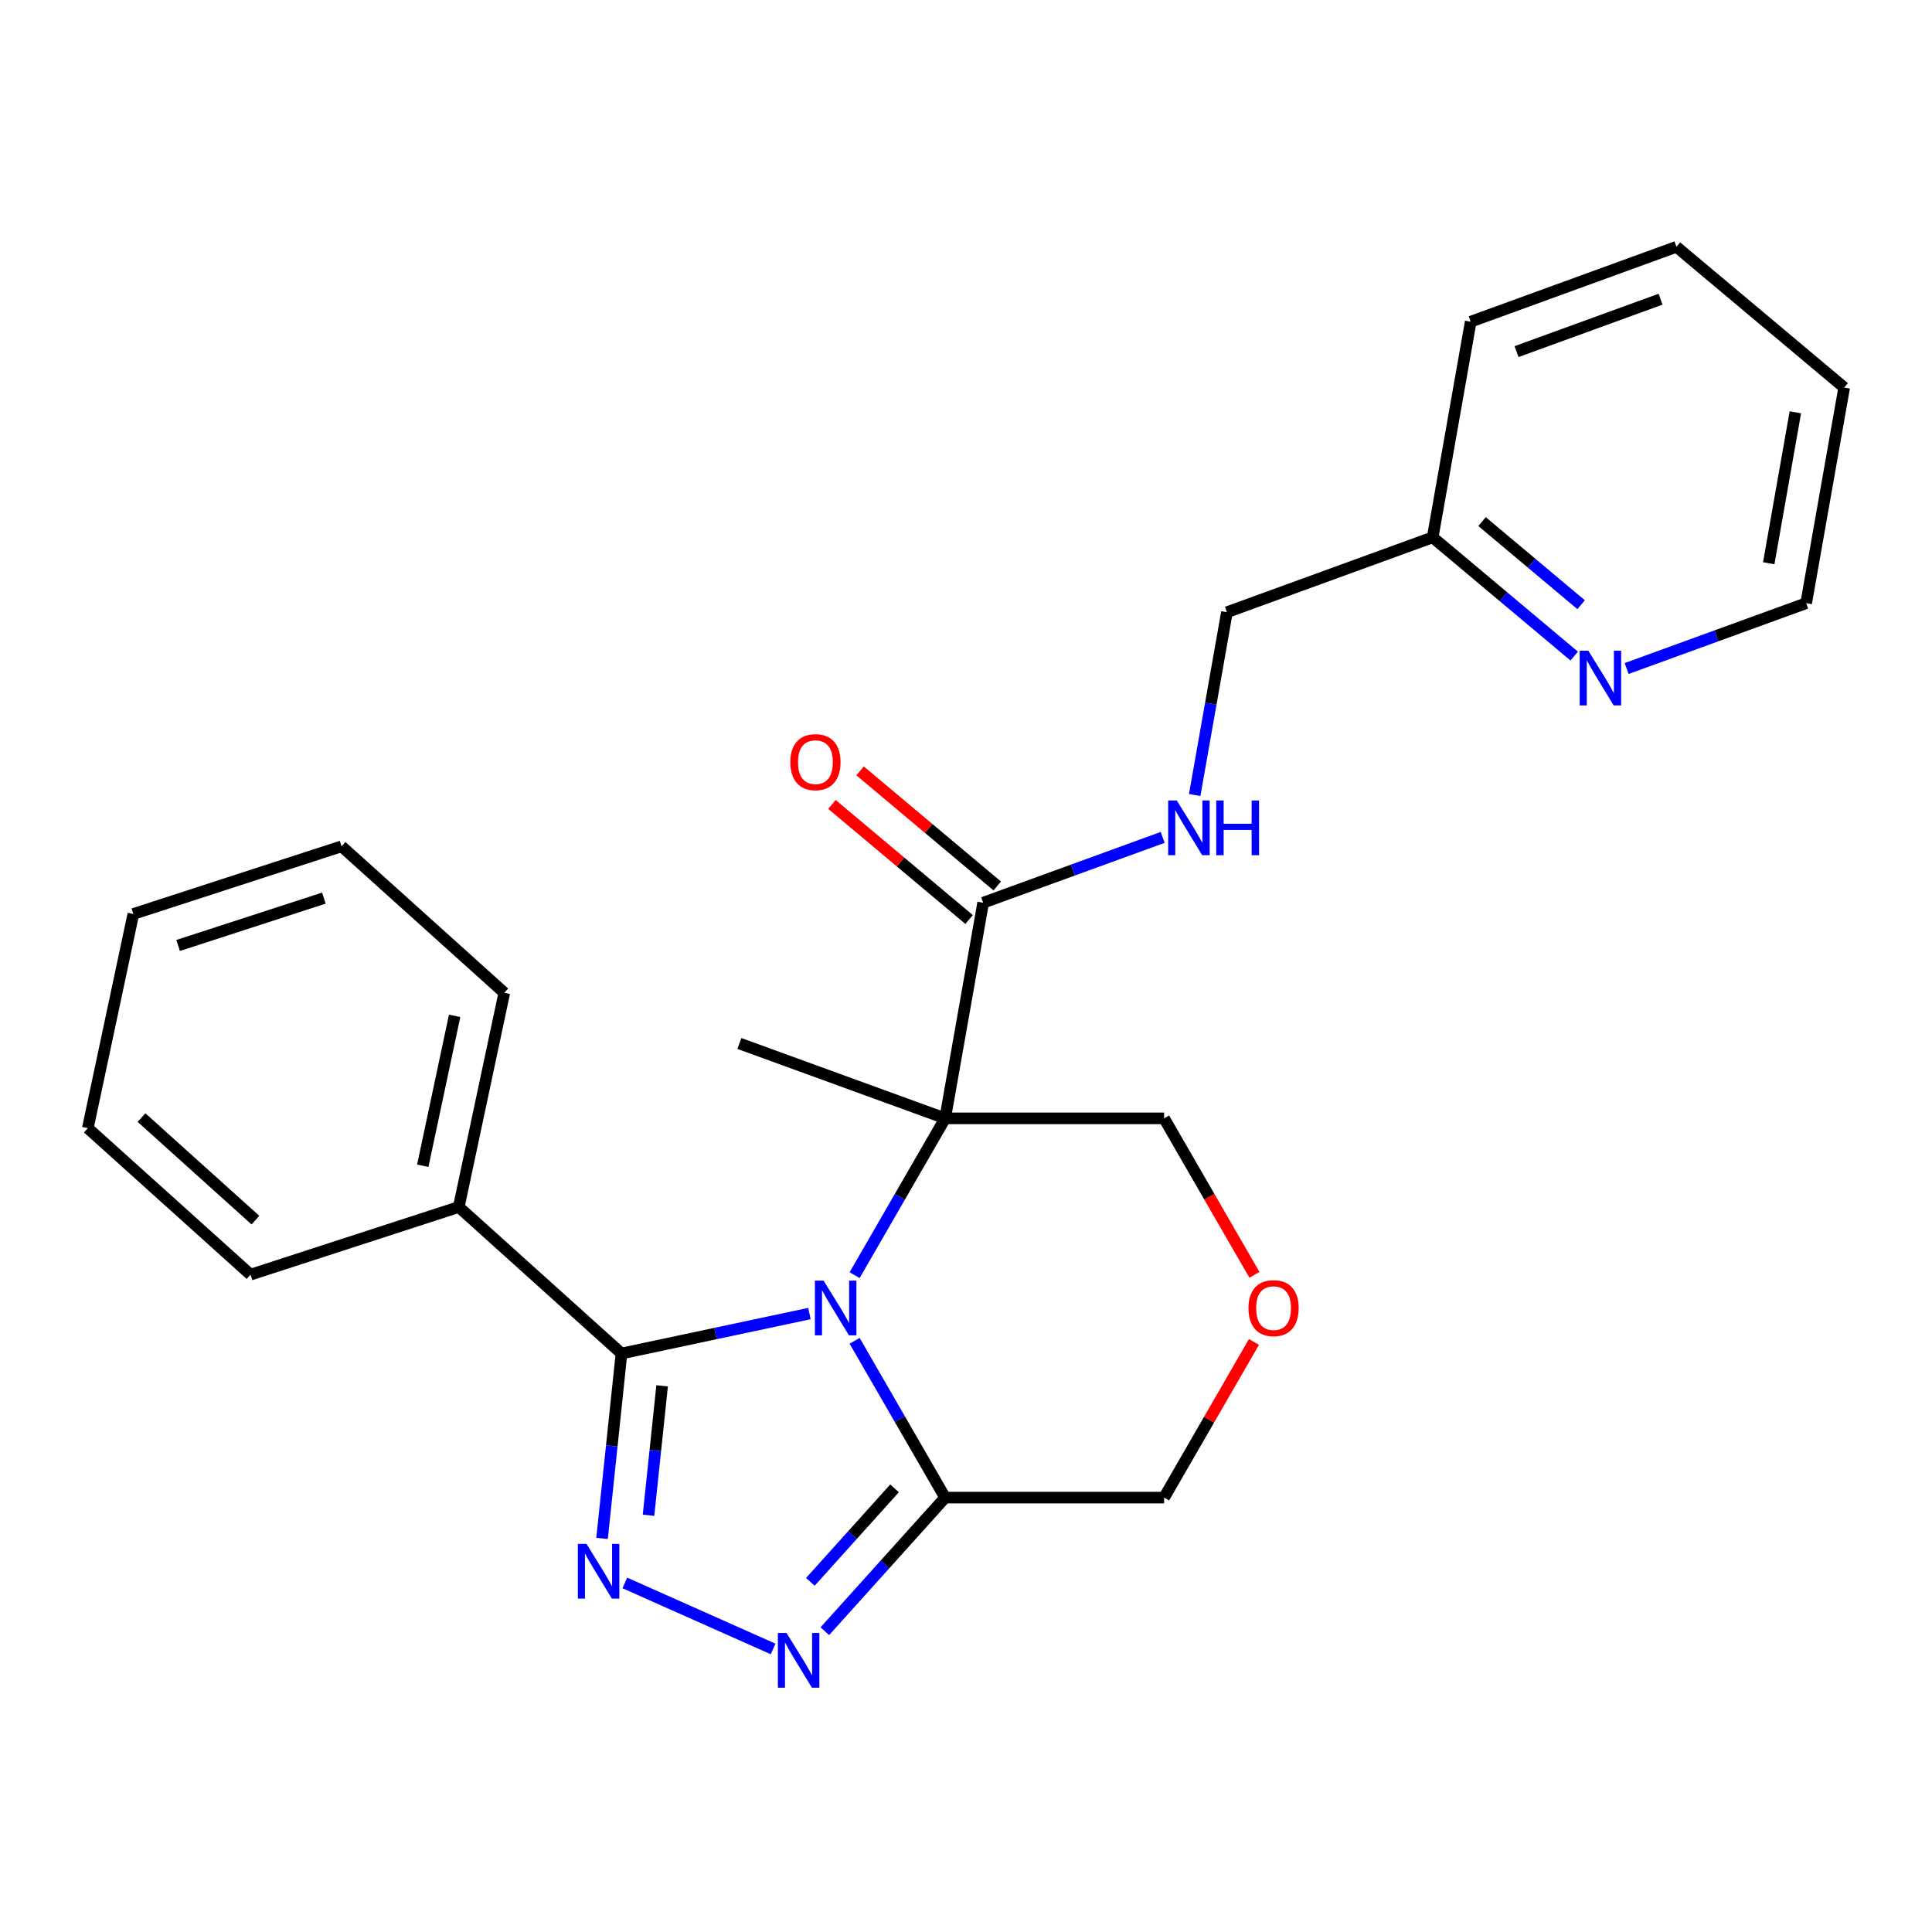<?xml version='1.0' encoding='iso-8859-1'?>
<svg version='1.1' baseProfile='full'
              xmlns='http://www.w3.org/2000/svg'
                      xmlns:rdkit='http://www.rdkit.org/xml'
                      xmlns:xlink='http://www.w3.org/1999/xlink'
                  xml:space='preserve'
width='1000px' height='1000px' viewBox='0 0 1000 1000'>
<!-- END OF HEADER -->
<rect style='opacity:1.0;fill:#FFFFFF;stroke:none' width='1000' height='1000' x='0' y='0'> </rect>
<path class='bond-0' d='M 442.347,660.016 L 465.774,619.439' style='fill:none;fill-rule:evenodd;stroke:#0000FF;stroke-width:6px;stroke-linecap:butt;stroke-linejoin:miter;stroke-opacity:1' />
<path class='bond-0' d='M 465.774,619.439 L 489.201,578.861' style='fill:none;fill-rule:evenodd;stroke:#000000;stroke-width:6px;stroke-linecap:butt;stroke-linejoin:miter;stroke-opacity:1' />
<path class='bond-1' d='M 418.962,679.894 L 370.322,690.233' style='fill:none;fill-rule:evenodd;stroke:#0000FF;stroke-width:6px;stroke-linecap:butt;stroke-linejoin:miter;stroke-opacity:1' />
<path class='bond-1' d='M 370.322,690.233 L 321.681,700.572' style='fill:none;fill-rule:evenodd;stroke:#000000;stroke-width:6px;stroke-linecap:butt;stroke-linejoin:miter;stroke-opacity:1' />
<path class='bond-4' d='M 442.347,694.002 L 465.774,734.579' style='fill:none;fill-rule:evenodd;stroke:#0000FF;stroke-width:6px;stroke-linecap:butt;stroke-linejoin:miter;stroke-opacity:1' />
<path class='bond-4' d='M 465.774,734.579 L 489.201,775.156' style='fill:none;fill-rule:evenodd;stroke:#000000;stroke-width:6px;stroke-linecap:butt;stroke-linejoin:miter;stroke-opacity:1' />
<path class='bond-5' d='M 489.201,578.861 L 508.881,467.252' style='fill:none;fill-rule:evenodd;stroke:#000000;stroke-width:6px;stroke-linecap:butt;stroke-linejoin:miter;stroke-opacity:1' />
<path class='bond-11' d='M 489.201,578.861 L 602.532,578.861' style='fill:none;fill-rule:evenodd;stroke:#000000;stroke-width:6px;stroke-linecap:butt;stroke-linejoin:miter;stroke-opacity:1' />
<path class='bond-13' d='M 489.201,578.861 L 382.705,540.1' style='fill:none;fill-rule:evenodd;stroke:#000000;stroke-width:6px;stroke-linecap:butt;stroke-linejoin:miter;stroke-opacity:1' />
<path class='bond-2' d='M 321.681,700.572 L 316.651,748.43' style='fill:none;fill-rule:evenodd;stroke:#000000;stroke-width:6px;stroke-linecap:butt;stroke-linejoin:miter;stroke-opacity:1' />
<path class='bond-2' d='M 316.651,748.43 L 311.621,796.289' style='fill:none;fill-rule:evenodd;stroke:#0000FF;stroke-width:6px;stroke-linecap:butt;stroke-linejoin:miter;stroke-opacity:1' />
<path class='bond-2' d='M 342.714,717.299 L 339.193,750.799' style='fill:none;fill-rule:evenodd;stroke:#000000;stroke-width:6px;stroke-linecap:butt;stroke-linejoin:miter;stroke-opacity:1' />
<path class='bond-2' d='M 339.193,750.799 L 335.672,784.3' style='fill:none;fill-rule:evenodd;stroke:#0000FF;stroke-width:6px;stroke-linecap:butt;stroke-linejoin:miter;stroke-opacity:1' />
<path class='bond-7' d='M 321.681,700.572 L 237.46,624.739' style='fill:none;fill-rule:evenodd;stroke:#000000;stroke-width:6px;stroke-linecap:butt;stroke-linejoin:miter;stroke-opacity:1' />
<path class='bond-25' d='M 323.408,819.325 L 400.166,853.5' style='fill:none;fill-rule:evenodd;stroke:#0000FF;stroke-width:6px;stroke-linecap:butt;stroke-linejoin:miter;stroke-opacity:1' />
<path class='bond-3' d='M 426.941,844.303 L 458.071,809.73' style='fill:none;fill-rule:evenodd;stroke:#0000FF;stroke-width:6px;stroke-linecap:butt;stroke-linejoin:miter;stroke-opacity:1' />
<path class='bond-3' d='M 458.071,809.73 L 489.201,775.156' style='fill:none;fill-rule:evenodd;stroke:#000000;stroke-width:6px;stroke-linecap:butt;stroke-linejoin:miter;stroke-opacity:1' />
<path class='bond-3' d='M 419.436,818.764 L 441.227,794.563' style='fill:none;fill-rule:evenodd;stroke:#0000FF;stroke-width:6px;stroke-linecap:butt;stroke-linejoin:miter;stroke-opacity:1' />
<path class='bond-3' d='M 441.227,794.563 L 463.018,770.362' style='fill:none;fill-rule:evenodd;stroke:#000000;stroke-width:6px;stroke-linecap:butt;stroke-linejoin:miter;stroke-opacity:1' />
<path class='bond-12' d='M 489.201,775.156 L 602.532,775.156' style='fill:none;fill-rule:evenodd;stroke:#000000;stroke-width:6px;stroke-linecap:butt;stroke-linejoin:miter;stroke-opacity:1' />
<path class='bond-6' d='M 508.881,467.252 L 555.342,450.342' style='fill:none;fill-rule:evenodd;stroke:#000000;stroke-width:6px;stroke-linecap:butt;stroke-linejoin:miter;stroke-opacity:1' />
<path class='bond-6' d='M 555.342,450.342 L 601.804,433.431' style='fill:none;fill-rule:evenodd;stroke:#0000FF;stroke-width:6px;stroke-linecap:butt;stroke-linejoin:miter;stroke-opacity:1' />
<path class='bond-10' d='M 516.166,458.571 L 480.674,428.79' style='fill:none;fill-rule:evenodd;stroke:#000000;stroke-width:6px;stroke-linecap:butt;stroke-linejoin:miter;stroke-opacity:1' />
<path class='bond-10' d='M 480.674,428.79 L 445.182,399.009' style='fill:none;fill-rule:evenodd;stroke:#FF0000;stroke-width:6px;stroke-linecap:butt;stroke-linejoin:miter;stroke-opacity:1' />
<path class='bond-10' d='M 501.596,475.934 L 466.104,446.153' style='fill:none;fill-rule:evenodd;stroke:#000000;stroke-width:6px;stroke-linecap:butt;stroke-linejoin:miter;stroke-opacity:1' />
<path class='bond-10' d='M 466.104,446.153 L 430.613,416.372' style='fill:none;fill-rule:evenodd;stroke:#FF0000;stroke-width:6px;stroke-linecap:butt;stroke-linejoin:miter;stroke-opacity:1' />
<path class='bond-14' d='M 618.373,411.498 L 626.715,364.19' style='fill:none;fill-rule:evenodd;stroke:#0000FF;stroke-width:6px;stroke-linecap:butt;stroke-linejoin:miter;stroke-opacity:1' />
<path class='bond-14' d='M 626.715,364.19 L 635.057,316.882' style='fill:none;fill-rule:evenodd;stroke:#000000;stroke-width:6px;stroke-linecap:butt;stroke-linejoin:miter;stroke-opacity:1' />
<path class='bond-17' d='M 237.46,624.739 L 261.023,513.884' style='fill:none;fill-rule:evenodd;stroke:#000000;stroke-width:6px;stroke-linecap:butt;stroke-linejoin:miter;stroke-opacity:1' />
<path class='bond-17' d='M 218.824,603.398 L 235.317,525.8' style='fill:none;fill-rule:evenodd;stroke:#000000;stroke-width:6px;stroke-linecap:butt;stroke-linejoin:miter;stroke-opacity:1' />
<path class='bond-18' d='M 237.46,624.739 L 129.676,659.76' style='fill:none;fill-rule:evenodd;stroke:#000000;stroke-width:6px;stroke-linecap:butt;stroke-linejoin:miter;stroke-opacity:1' />
<path class='bond-8' d='M 649.04,694.602 L 625.786,734.879' style='fill:none;fill-rule:evenodd;stroke:#FF0000;stroke-width:6px;stroke-linecap:butt;stroke-linejoin:miter;stroke-opacity:1' />
<path class='bond-8' d='M 625.786,734.879 L 602.532,775.156' style='fill:none;fill-rule:evenodd;stroke:#000000;stroke-width:6px;stroke-linecap:butt;stroke-linejoin:miter;stroke-opacity:1' />
<path class='bond-26' d='M 649.294,659.856 L 625.913,619.359' style='fill:none;fill-rule:evenodd;stroke:#FF0000;stroke-width:6px;stroke-linecap:butt;stroke-linejoin:miter;stroke-opacity:1' />
<path class='bond-26' d='M 625.913,619.359 L 602.532,578.861' style='fill:none;fill-rule:evenodd;stroke:#000000;stroke-width:6px;stroke-linecap:butt;stroke-linejoin:miter;stroke-opacity:1' />
<path class='bond-9' d='M 814.796,339.579 L 778.175,308.849' style='fill:none;fill-rule:evenodd;stroke:#0000FF;stroke-width:6px;stroke-linecap:butt;stroke-linejoin:miter;stroke-opacity:1' />
<path class='bond-9' d='M 778.175,308.849 L 741.553,278.12' style='fill:none;fill-rule:evenodd;stroke:#000000;stroke-width:6px;stroke-linecap:butt;stroke-linejoin:miter;stroke-opacity:1' />
<path class='bond-9' d='M 818.379,312.997 L 792.744,291.486' style='fill:none;fill-rule:evenodd;stroke:#0000FF;stroke-width:6px;stroke-linecap:butt;stroke-linejoin:miter;stroke-opacity:1' />
<path class='bond-9' d='M 792.744,291.486 L 767.109,269.976' style='fill:none;fill-rule:evenodd;stroke:#000000;stroke-width:6px;stroke-linecap:butt;stroke-linejoin:miter;stroke-opacity:1' />
<path class='bond-16' d='M 841.943,346.028 L 888.404,329.117' style='fill:none;fill-rule:evenodd;stroke:#0000FF;stroke-width:6px;stroke-linecap:butt;stroke-linejoin:miter;stroke-opacity:1' />
<path class='bond-16' d='M 888.404,329.117 L 934.866,312.206' style='fill:none;fill-rule:evenodd;stroke:#000000;stroke-width:6px;stroke-linecap:butt;stroke-linejoin:miter;stroke-opacity:1' />
<path class='bond-15' d='M 635.057,316.882 L 741.553,278.12' style='fill:none;fill-rule:evenodd;stroke:#000000;stroke-width:6px;stroke-linecap:butt;stroke-linejoin:miter;stroke-opacity:1' />
<path class='bond-19' d='M 741.553,278.12 L 761.233,166.511' style='fill:none;fill-rule:evenodd;stroke:#000000;stroke-width:6px;stroke-linecap:butt;stroke-linejoin:miter;stroke-opacity:1' />
<path class='bond-28' d='M 934.866,312.206 L 954.545,200.597' style='fill:none;fill-rule:evenodd;stroke:#000000;stroke-width:6px;stroke-linecap:butt;stroke-linejoin:miter;stroke-opacity:1' />
<path class='bond-28' d='M 915.496,291.529 L 929.272,213.403' style='fill:none;fill-rule:evenodd;stroke:#000000;stroke-width:6px;stroke-linecap:butt;stroke-linejoin:miter;stroke-opacity:1' />
<path class='bond-22' d='M 261.023,513.884 L 176.801,438.051' style='fill:none;fill-rule:evenodd;stroke:#000000;stroke-width:6px;stroke-linecap:butt;stroke-linejoin:miter;stroke-opacity:1' />
<path class='bond-21' d='M 129.676,659.76 L 45.455,583.927' style='fill:none;fill-rule:evenodd;stroke:#000000;stroke-width:6px;stroke-linecap:butt;stroke-linejoin:miter;stroke-opacity:1' />
<path class='bond-21' d='M 132.209,631.541 L 73.254,578.457' style='fill:none;fill-rule:evenodd;stroke:#000000;stroke-width:6px;stroke-linecap:butt;stroke-linejoin:miter;stroke-opacity:1' />
<path class='bond-23' d='M 761.233,166.511 L 867.729,127.75' style='fill:none;fill-rule:evenodd;stroke:#000000;stroke-width:6px;stroke-linecap:butt;stroke-linejoin:miter;stroke-opacity:1' />
<path class='bond-23' d='M 784.959,181.996 L 859.507,154.863' style='fill:none;fill-rule:evenodd;stroke:#000000;stroke-width:6px;stroke-linecap:butt;stroke-linejoin:miter;stroke-opacity:1' />
<path class='bond-20' d='M 954.545,200.597 L 867.729,127.75' style='fill:none;fill-rule:evenodd;stroke:#000000;stroke-width:6px;stroke-linecap:butt;stroke-linejoin:miter;stroke-opacity:1' />
<path class='bond-24' d='M 45.455,583.927 L 69.017,473.072' style='fill:none;fill-rule:evenodd;stroke:#000000;stroke-width:6px;stroke-linecap:butt;stroke-linejoin:miter;stroke-opacity:1' />
<path class='bond-27' d='M 176.801,438.051 L 69.017,473.072' style='fill:none;fill-rule:evenodd;stroke:#000000;stroke-width:6px;stroke-linecap:butt;stroke-linejoin:miter;stroke-opacity:1' />
<path class='bond-27' d='M 167.638,464.861 L 92.189,489.376' style='fill:none;fill-rule:evenodd;stroke:#000000;stroke-width:6px;stroke-linecap:butt;stroke-linejoin:miter;stroke-opacity:1' />
<path  class='atom-0' d='M 426.276 662.849
L 435.556 677.849
Q 436.476 679.329, 437.956 682.009
Q 439.436 684.689, 439.516 684.849
L 439.516 662.849
L 443.276 662.849
L 443.276 691.169
L 439.396 691.169
L 429.436 674.769
Q 428.276 672.849, 427.036 670.649
Q 425.836 668.449, 425.476 667.769
L 425.476 691.169
L 421.796 691.169
L 421.796 662.849
L 426.276 662.849
' fill='#0000FF'/>
<path  class='atom-3' d='M 303.575 799.122
L 312.855 814.122
Q 313.775 815.602, 315.255 818.282
Q 316.735 820.962, 316.815 821.122
L 316.815 799.122
L 320.575 799.122
L 320.575 827.442
L 316.695 827.442
L 306.735 811.042
Q 305.575 809.122, 304.335 806.922
Q 303.135 804.722, 302.775 804.042
L 302.775 827.442
L 299.095 827.442
L 299.095 799.122
L 303.575 799.122
' fill='#0000FF'/>
<path  class='atom-4' d='M 407.108 845.218
L 416.388 860.218
Q 417.308 861.698, 418.788 864.378
Q 420.268 867.058, 420.348 867.218
L 420.348 845.218
L 424.108 845.218
L 424.108 873.538
L 420.228 873.538
L 410.268 857.138
Q 409.108 855.218, 407.868 853.018
Q 406.668 850.818, 406.308 850.138
L 406.308 873.538
L 402.628 873.538
L 402.628 845.218
L 407.108 845.218
' fill='#0000FF'/>
<path  class='atom-7' d='M 609.117 414.331
L 618.397 429.331
Q 619.317 430.811, 620.797 433.491
Q 622.277 436.171, 622.357 436.331
L 622.357 414.331
L 626.117 414.331
L 626.117 442.651
L 622.237 442.651
L 612.277 426.251
Q 611.117 424.331, 609.877 422.131
Q 608.677 419.931, 608.317 419.251
L 608.317 442.651
L 604.637 442.651
L 604.637 414.331
L 609.117 414.331
' fill='#0000FF'/>
<path  class='atom-7' d='M 629.517 414.331
L 633.357 414.331
L 633.357 426.371
L 647.837 426.371
L 647.837 414.331
L 651.677 414.331
L 651.677 442.651
L 647.837 442.651
L 647.837 429.571
L 633.357 429.571
L 633.357 442.651
L 629.517 442.651
L 629.517 414.331
' fill='#0000FF'/>
<path  class='atom-9' d='M 646.197 677.089
Q 646.197 670.289, 649.557 666.489
Q 652.917 662.689, 659.197 662.689
Q 665.477 662.689, 668.837 666.489
Q 672.197 670.289, 672.197 677.089
Q 672.197 683.969, 668.797 687.889
Q 665.397 691.769, 659.197 691.769
Q 652.957 691.769, 649.557 687.889
Q 646.197 684.009, 646.197 677.089
M 659.197 688.569
Q 663.517 688.569, 665.837 685.689
Q 668.197 682.769, 668.197 677.089
Q 668.197 671.529, 665.837 668.729
Q 663.517 665.889, 659.197 665.889
Q 654.877 665.889, 652.517 668.689
Q 650.197 671.489, 650.197 677.089
Q 650.197 682.809, 652.517 685.689
Q 654.877 688.569, 659.197 688.569
' fill='#FF0000'/>
<path  class='atom-10' d='M 822.11 336.808
L 831.39 351.808
Q 832.31 353.288, 833.79 355.968
Q 835.27 358.648, 835.35 358.808
L 835.35 336.808
L 839.11 336.808
L 839.11 365.128
L 835.23 365.128
L 825.27 348.728
Q 824.11 346.808, 822.87 344.608
Q 821.67 342.408, 821.31 341.728
L 821.31 365.128
L 817.63 365.128
L 817.63 336.808
L 822.11 336.808
' fill='#0000FF'/>
<path  class='atom-11' d='M 409.064 394.485
Q 409.064 387.685, 412.424 383.885
Q 415.784 380.085, 422.064 380.085
Q 428.344 380.085, 431.704 383.885
Q 435.064 387.685, 435.064 394.485
Q 435.064 401.365, 431.664 405.285
Q 428.264 409.165, 422.064 409.165
Q 415.824 409.165, 412.424 405.285
Q 409.064 401.405, 409.064 394.485
M 422.064 405.965
Q 426.384 405.965, 428.704 403.085
Q 431.064 400.165, 431.064 394.485
Q 431.064 388.925, 428.704 386.125
Q 426.384 383.285, 422.064 383.285
Q 417.744 383.285, 415.384 386.085
Q 413.064 388.885, 413.064 394.485
Q 413.064 400.205, 415.384 403.085
Q 417.744 405.965, 422.064 405.965
' fill='#FF0000'/>
</svg>
